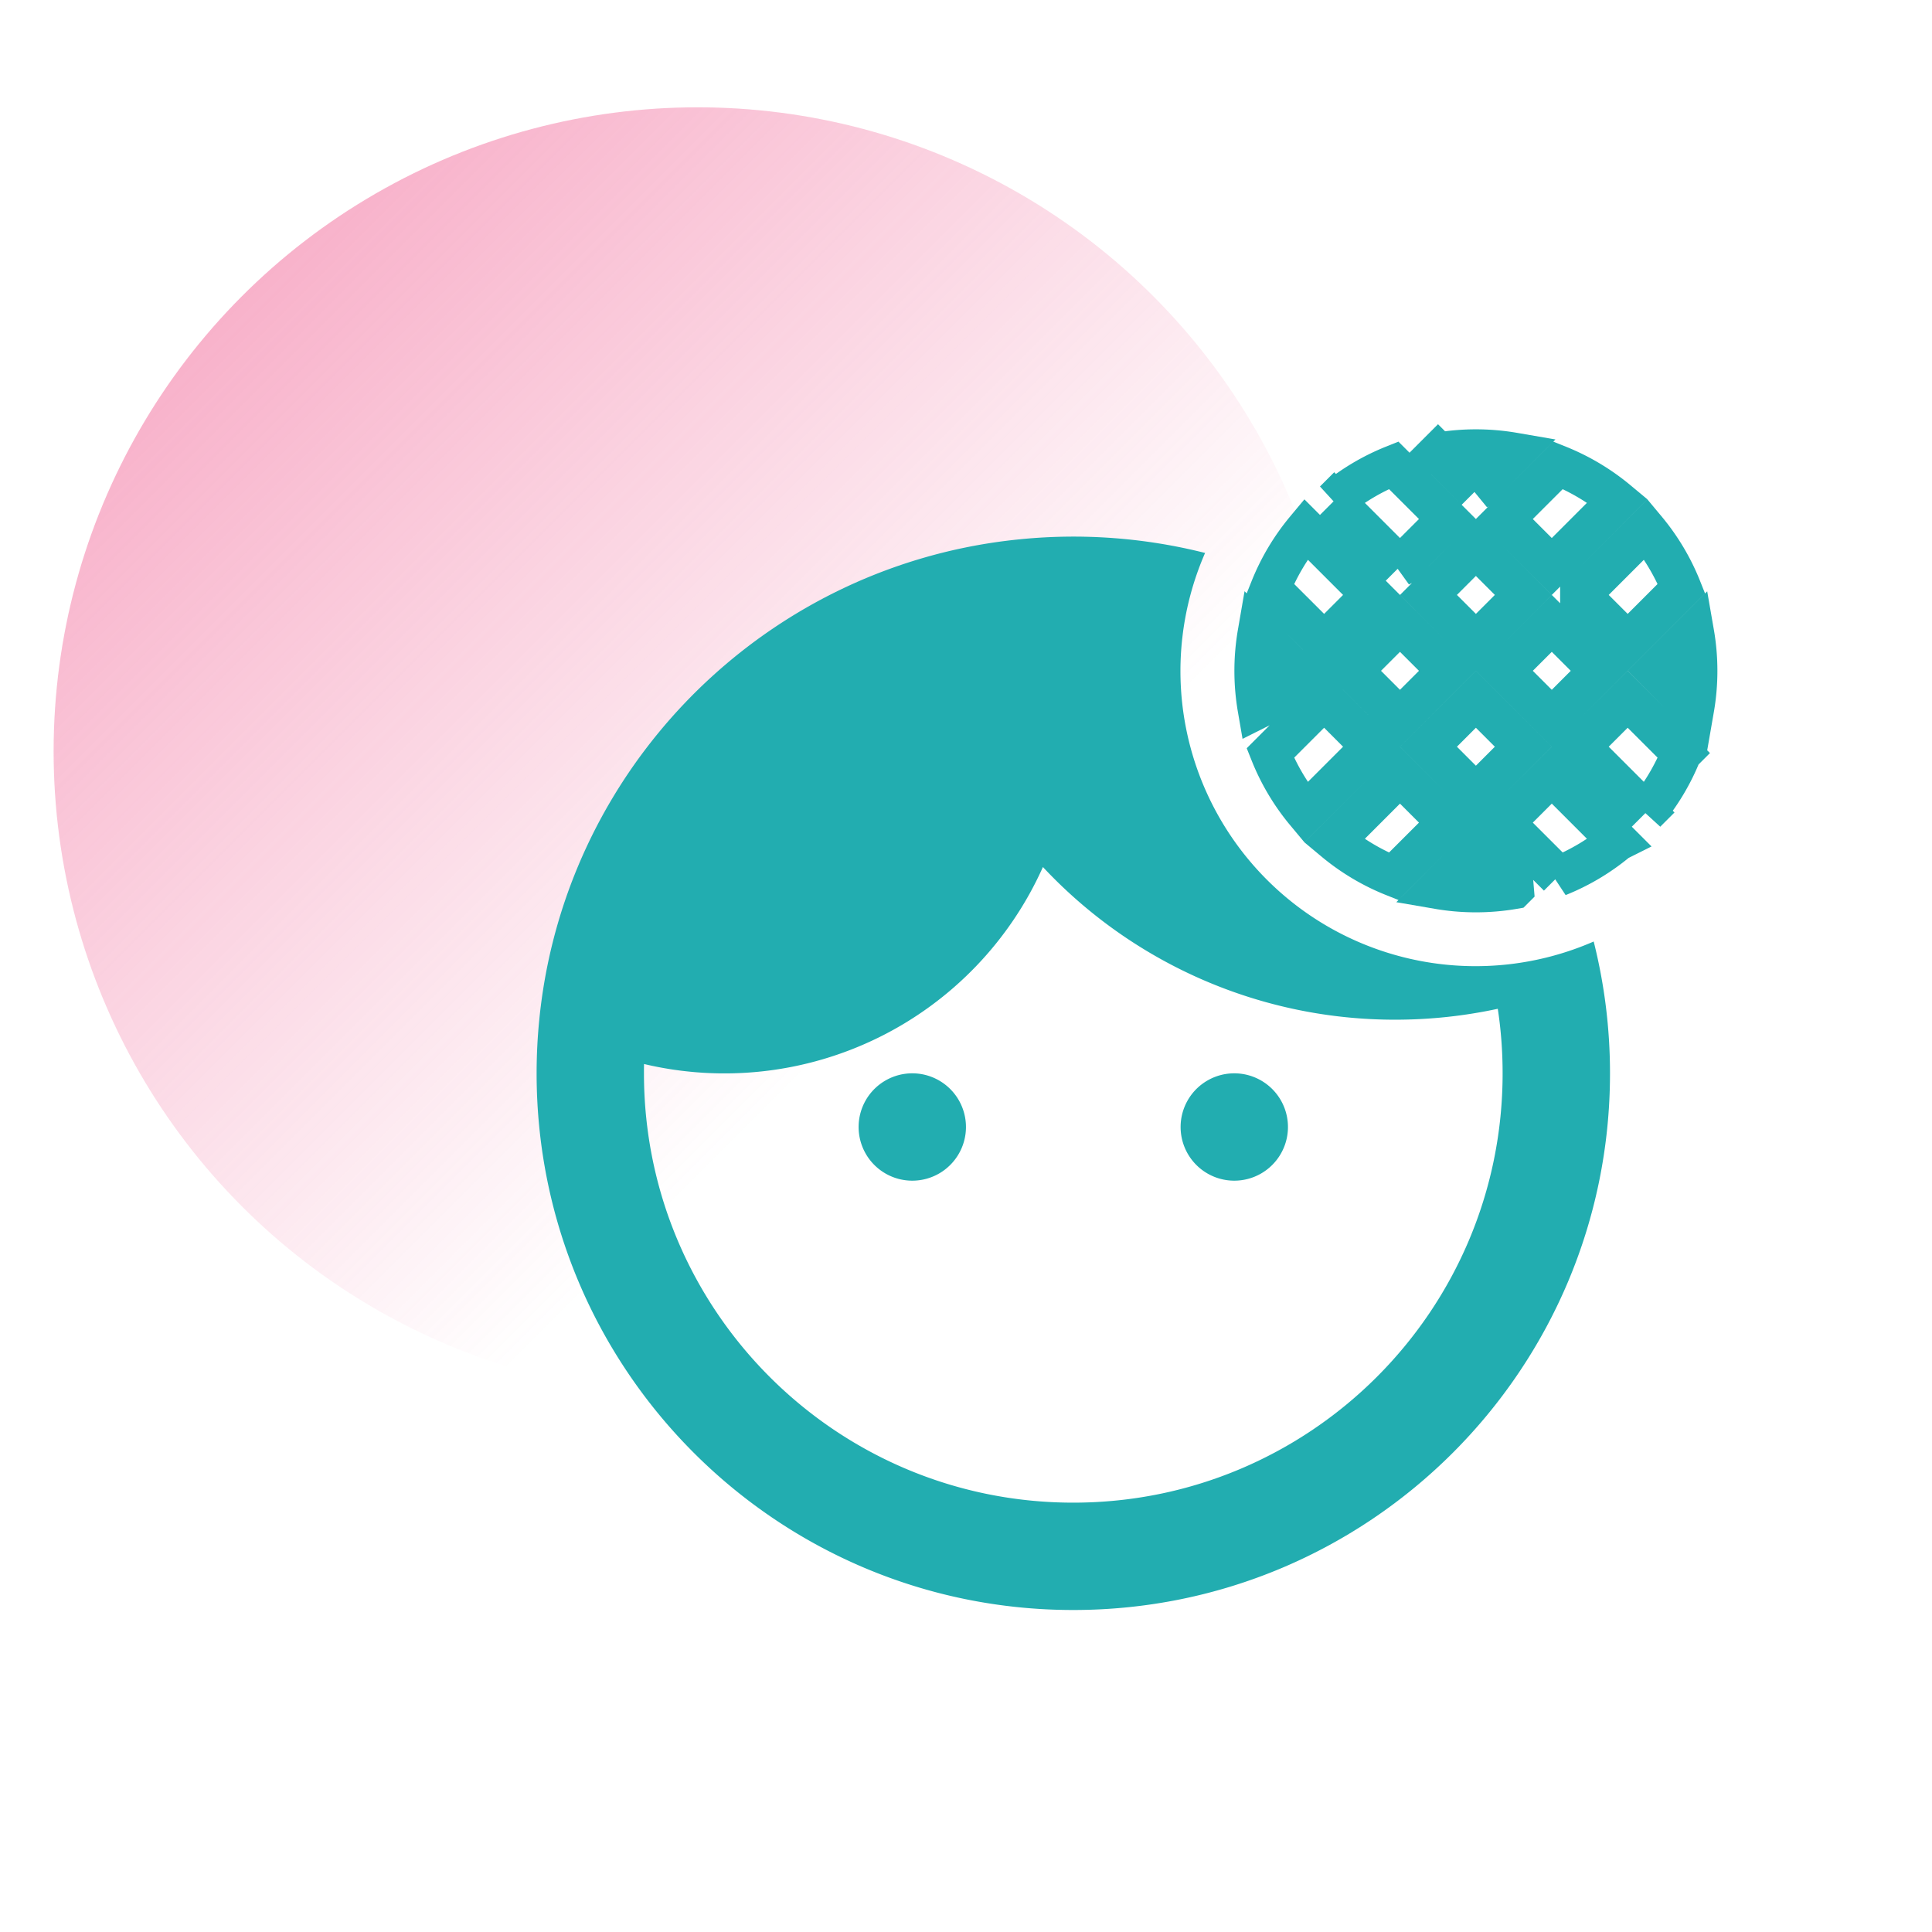 <svg width="48" height="48" viewBox="0 0 48 48" fill="none" xmlns="http://www.w3.org/2000/svg">
    <circle cx="17.332" cy="18.666" fill="url(#9umyx4njva)" r="16"/>
    <path fill-rule="evenodd" clip-rule="evenodd" d="M39.594 23.392a7.333 7.333 0 0 1-9.654-9.654 13.358 13.358 0 0 0-4.596-.34c-.919.09-1.81.274-2.664.541-5.013 1.568-8.753 6.016-9.283 11.406-.043.435-.065.876-.065 1.322C13.332 34.03 19.302 40 26.665 40 34.03 40 40 34.03 40 26.667a13.403 13.403 0 0 0-.405-3.275zm-2.262 3.275c0 5.89-4.776 10.666-10.667 10.666-5.89 0-10.666-4.775-10.666-10.666 0-.078 0-.155.002-.232a8.668 8.668 0 0 0 9.91-4.894 11.967 11.967 0 0 0 8.754 3.793c.874 0 1.726-.094 2.547-.271.08.523.12 1.059.12 1.604zM23.999 28a1.333 1.333 0 1 1-2.667 0 1.333 1.333 0 0 1 2.667 0zm8 0a1.333 1.333 0 1 1-2.667 0 1.333 1.333 0 0 1 2.667 0z" fill="#22ADB0"/>
    <path d="M38.712 11.559c.524.21 1.023.503 1.476.88l-1.634 1.635-1.179-1.179 1.337-1.336zm.549 3.222 1.634-1.634c.378.453.671.951.88 1.476l-1.336 1.336-1.178-1.178zm-2.593-1.179 1.178 1.179-1.178 1.178-1.178-1.178 1.178-1.179zm.707 3.064 1.179-1.178 1.178 1.178-1.178 1.179-1.179-1.179zm-2.593-1.178 1.179 1.178-1.179 1.179-1.178-1.179 1.178-1.178zm.708 3.064 1.178-1.178 1.178 1.178-1.178 1.179-1.178-1.179zm-2.593-1.178 1.178 1.178-1.634 1.634a5.463 5.463 0 0 1-.88-1.476l1.336-1.337zm.251 3.52 1.634-1.635 1.179 1.179-1.337 1.336a5.463 5.463 0 0 1-1.476-.88zm4.461 1.192a5.532 5.532 0 0 1-1.882 0l.941-.941.941.94zm1.103-.312-1.337-1.336 1.179-1.179 1.634 1.634a5.464 5.464 0 0 1-1.476.881zm2.183-1.588-1.634-1.634 1.178-1.178 1.337 1.336a5.463 5.463 0 0 1-.881 1.476zm1.192-2.578-.94-.942.94-.94c.108.622.108 1.26 0 1.882zm-9.897-.942-.941.942a5.532 5.532 0 0 1 0-1.883l.94.941zm.707-.707-1.337-1.336c.21-.525.503-1.023.881-1.476l1.634 1.634-1.178 1.178zm1.885-1.885-1.634-1.634a5.463 5.463 0 0 1 1.476-.881l1.337 1.336-1.179 1.179zm1.886-1.886-.941-.941a5.537 5.537 0 0 1 1.882 0l-.941.941z" stroke="#22ADB0"/>
    <defs>
        <linearGradient id="9umyx4njva" x1="2.665" y1="4" x2="22.665" y2="24" gradientUnits="userSpaceOnUse">
            <stop stop-color="#EE4681" stop-opacity=".5"/>
            <stop offset="1" stop-color="#EE4681" stop-opacity="0"/>
        </linearGradient>
    </defs>
</svg>
